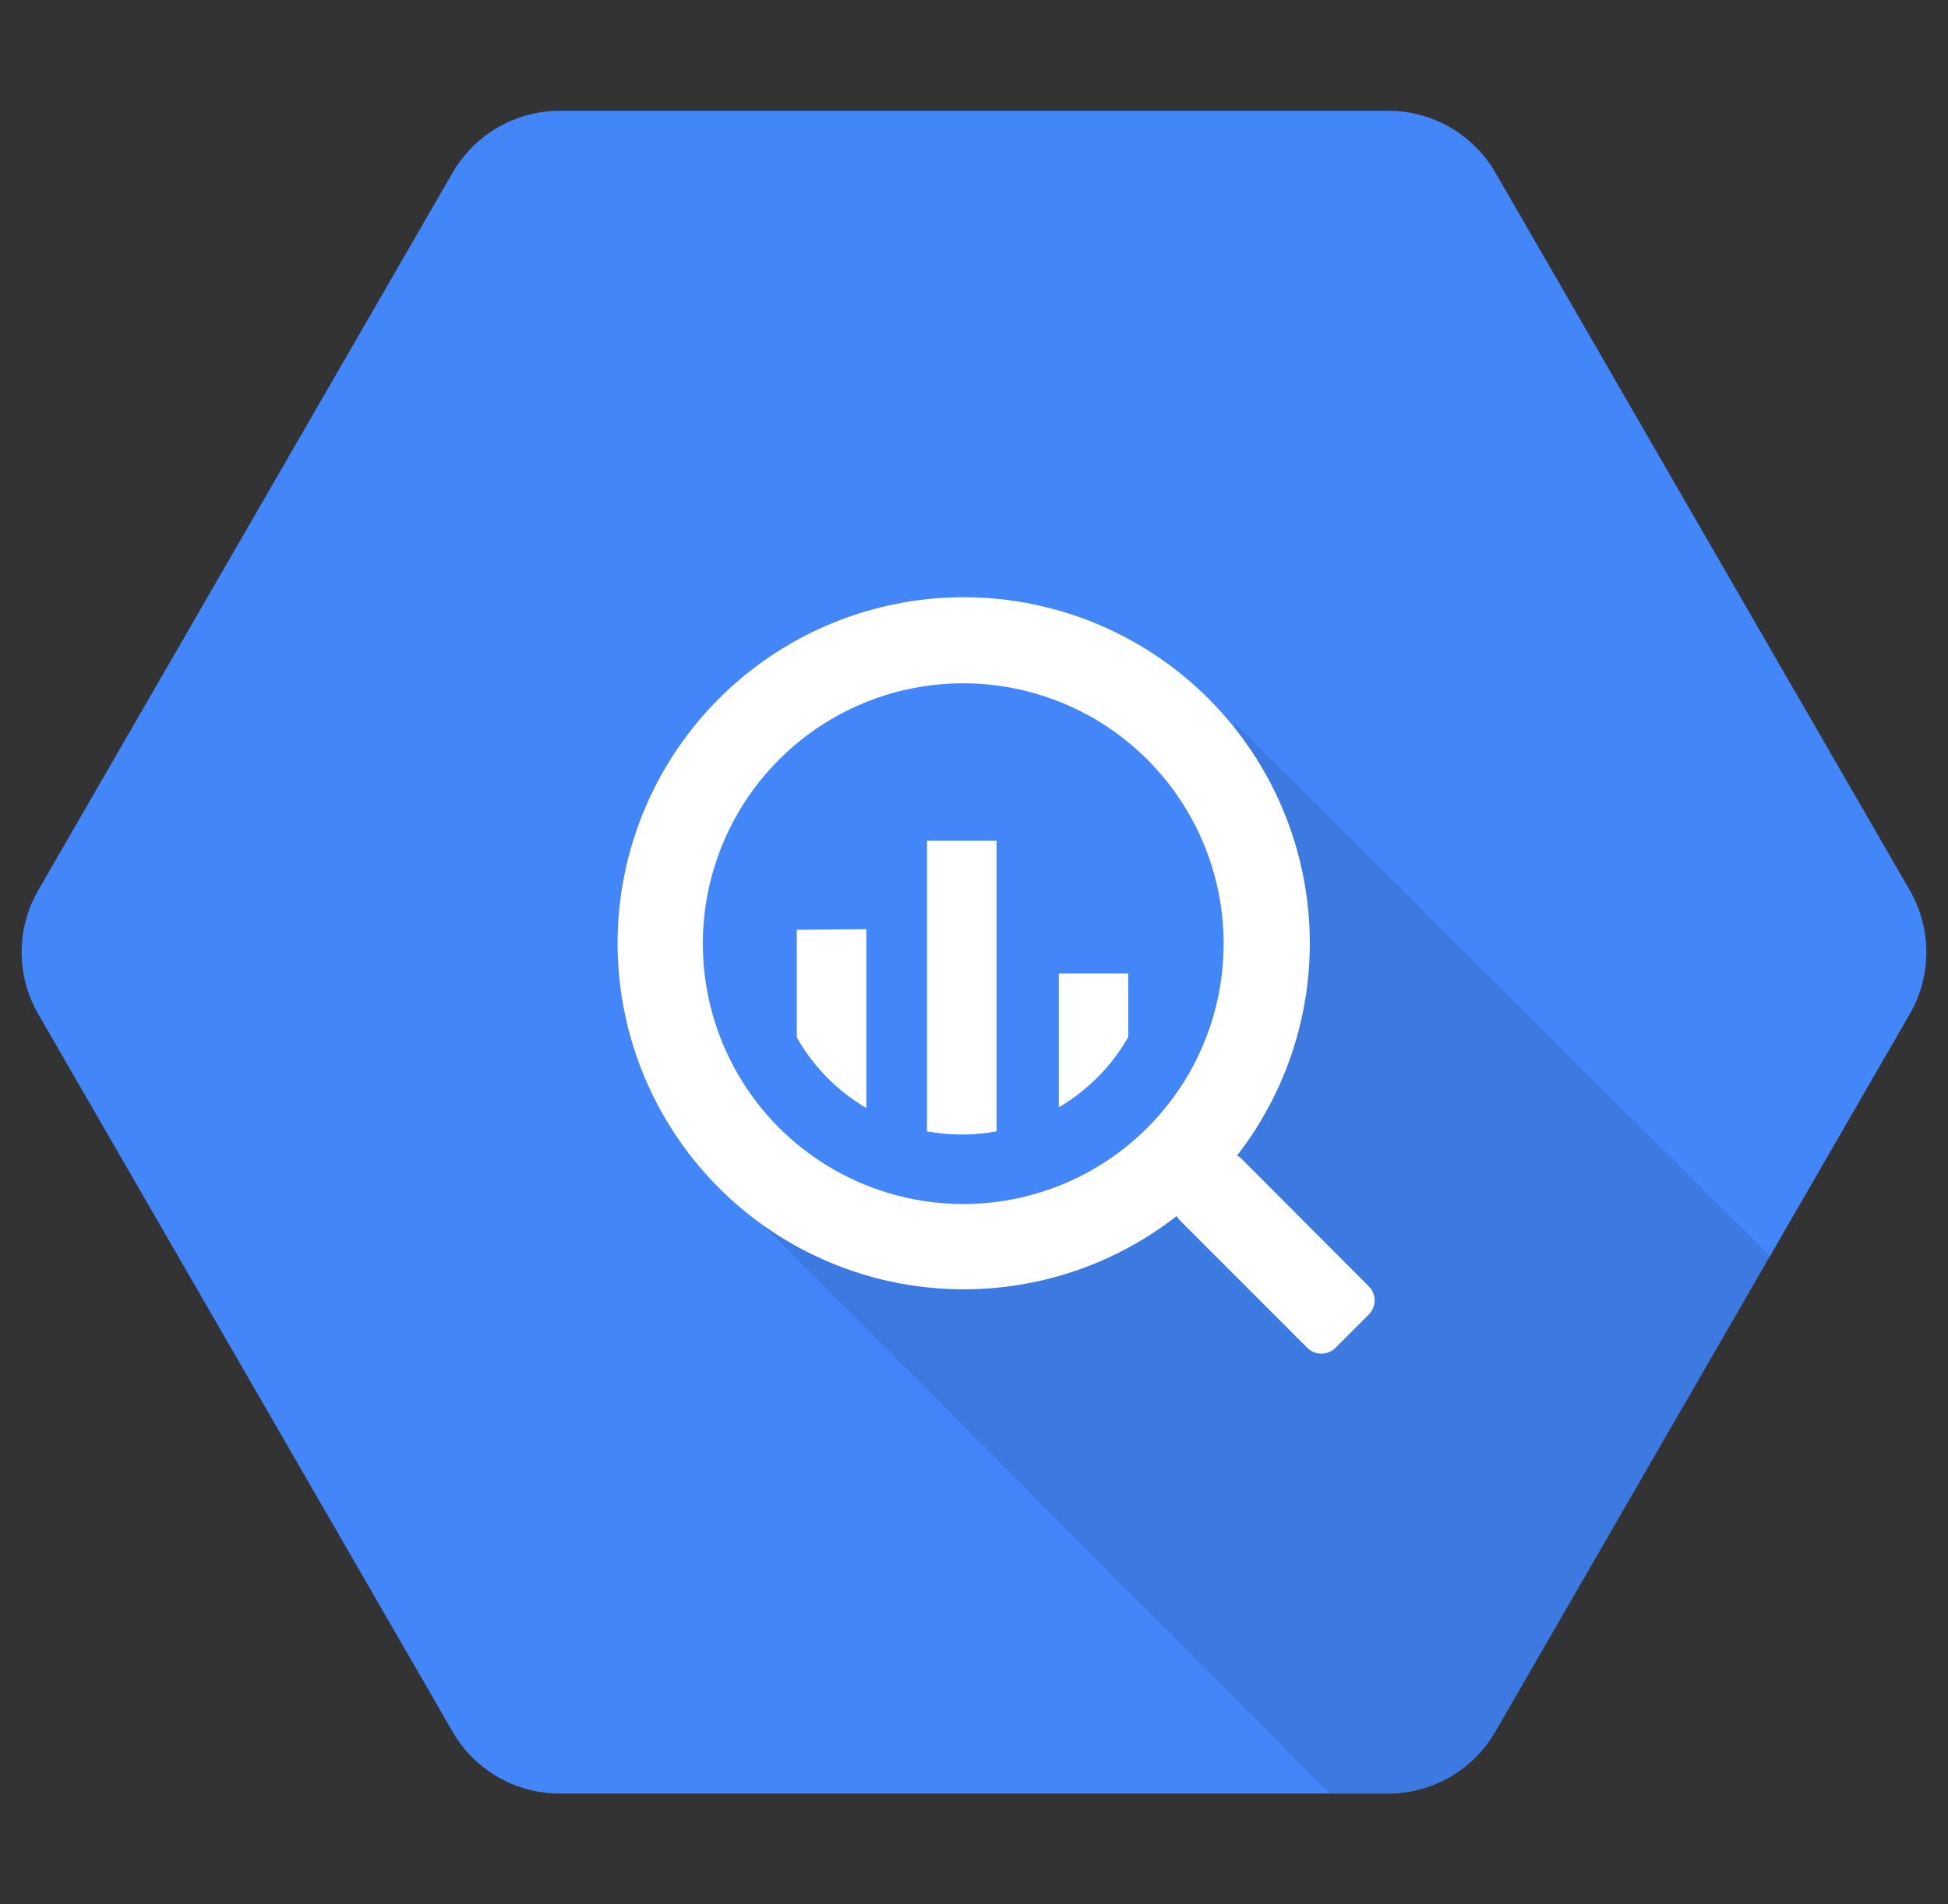 <svg width="45" height="44" viewBox="0 0 45 44" fill="none" xmlns="http://www.w3.org/2000/svg">
<rect x="0" y="0" width="45" height="44" fill="#333333" stroke="none"/>
<g clip-path="url(#clip0_2488_37015)">
<path d="M10.455 40.01L0.884 23.431C0.372 22.546 0.372 21.454 0.884 20.569L10.455 3.991C10.966 3.106 11.909 2.561 12.93 2.56H32.082C33.099 2.564 34.038 3.11 34.546 3.991L44.116 20.569C44.628 21.454 44.628 22.546 44.116 23.431L34.545 40.01C34.034 40.895 33.091 41.44 32.07 41.441H12.923C11.904 41.438 10.964 40.892 10.453 40.01H10.455Z" fill="#4386FA"/>
<path opacity="0.1" d="M28.479 16.662C28.479 16.662 31.14 23.044 27.513 26.661C23.886 30.279 17.281 27.963 17.281 27.963L30.716 41.436H32.08C33.102 41.434 34.045 40.888 34.555 40.004L40.891 29.033L28.479 16.662Z" fill="black"/>
<path d="M31.62 29.721L28.687 26.78C28.655 26.747 28.618 26.72 28.578 26.698C29.826 25.09 30.414 23.068 30.222 21.042C30.031 19.016 29.074 17.14 27.547 15.795C26.02 14.45 24.038 13.737 22.005 13.803C19.971 13.869 18.039 14.707 16.602 16.148C15.165 17.588 14.331 19.523 14.27 21.556C14.21 23.59 14.927 25.571 16.276 27.094C17.624 28.618 19.503 29.57 21.529 29.756C23.556 29.943 25.577 29.35 27.181 28.098C27.202 28.136 27.228 28.171 27.259 28.201L30.199 31.142C30.285 31.228 30.402 31.276 30.525 31.276C30.647 31.276 30.764 31.228 30.85 31.142L31.62 30.372C31.706 30.285 31.755 30.168 31.755 30.046C31.755 29.924 31.706 29.807 31.62 29.721ZM22.252 27.819C21.062 27.819 19.899 27.466 18.909 26.805C17.92 26.145 17.149 25.205 16.693 24.106C16.238 23.006 16.119 21.797 16.351 20.63C16.583 19.463 17.156 18.391 17.997 17.55C18.838 16.708 19.91 16.135 21.078 15.903C22.244 15.671 23.454 15.79 24.553 16.246C25.652 16.701 26.592 17.472 27.253 18.462C27.914 19.451 28.267 20.614 28.267 21.804C28.266 23.399 27.633 24.929 26.505 26.057C25.377 27.185 23.847 27.819 22.252 27.819ZM18.406 21.483V23.969C18.789 24.645 19.343 25.209 20.014 25.602V21.468L18.406 21.483ZM21.414 19.422V26.14C21.945 26.238 22.49 26.238 23.022 26.14V19.422H21.414ZM26.064 23.963V22.491H24.459V25.585C25.128 25.192 25.682 24.631 26.066 23.957L26.064 23.963Z" fill="white"/>
</g>
<defs>
<clipPath id="clip0_2488_37015">
<rect width="44" height="44" fill="white" transform="translate(0.5)"/>
</clipPath>
</defs>
</svg>
